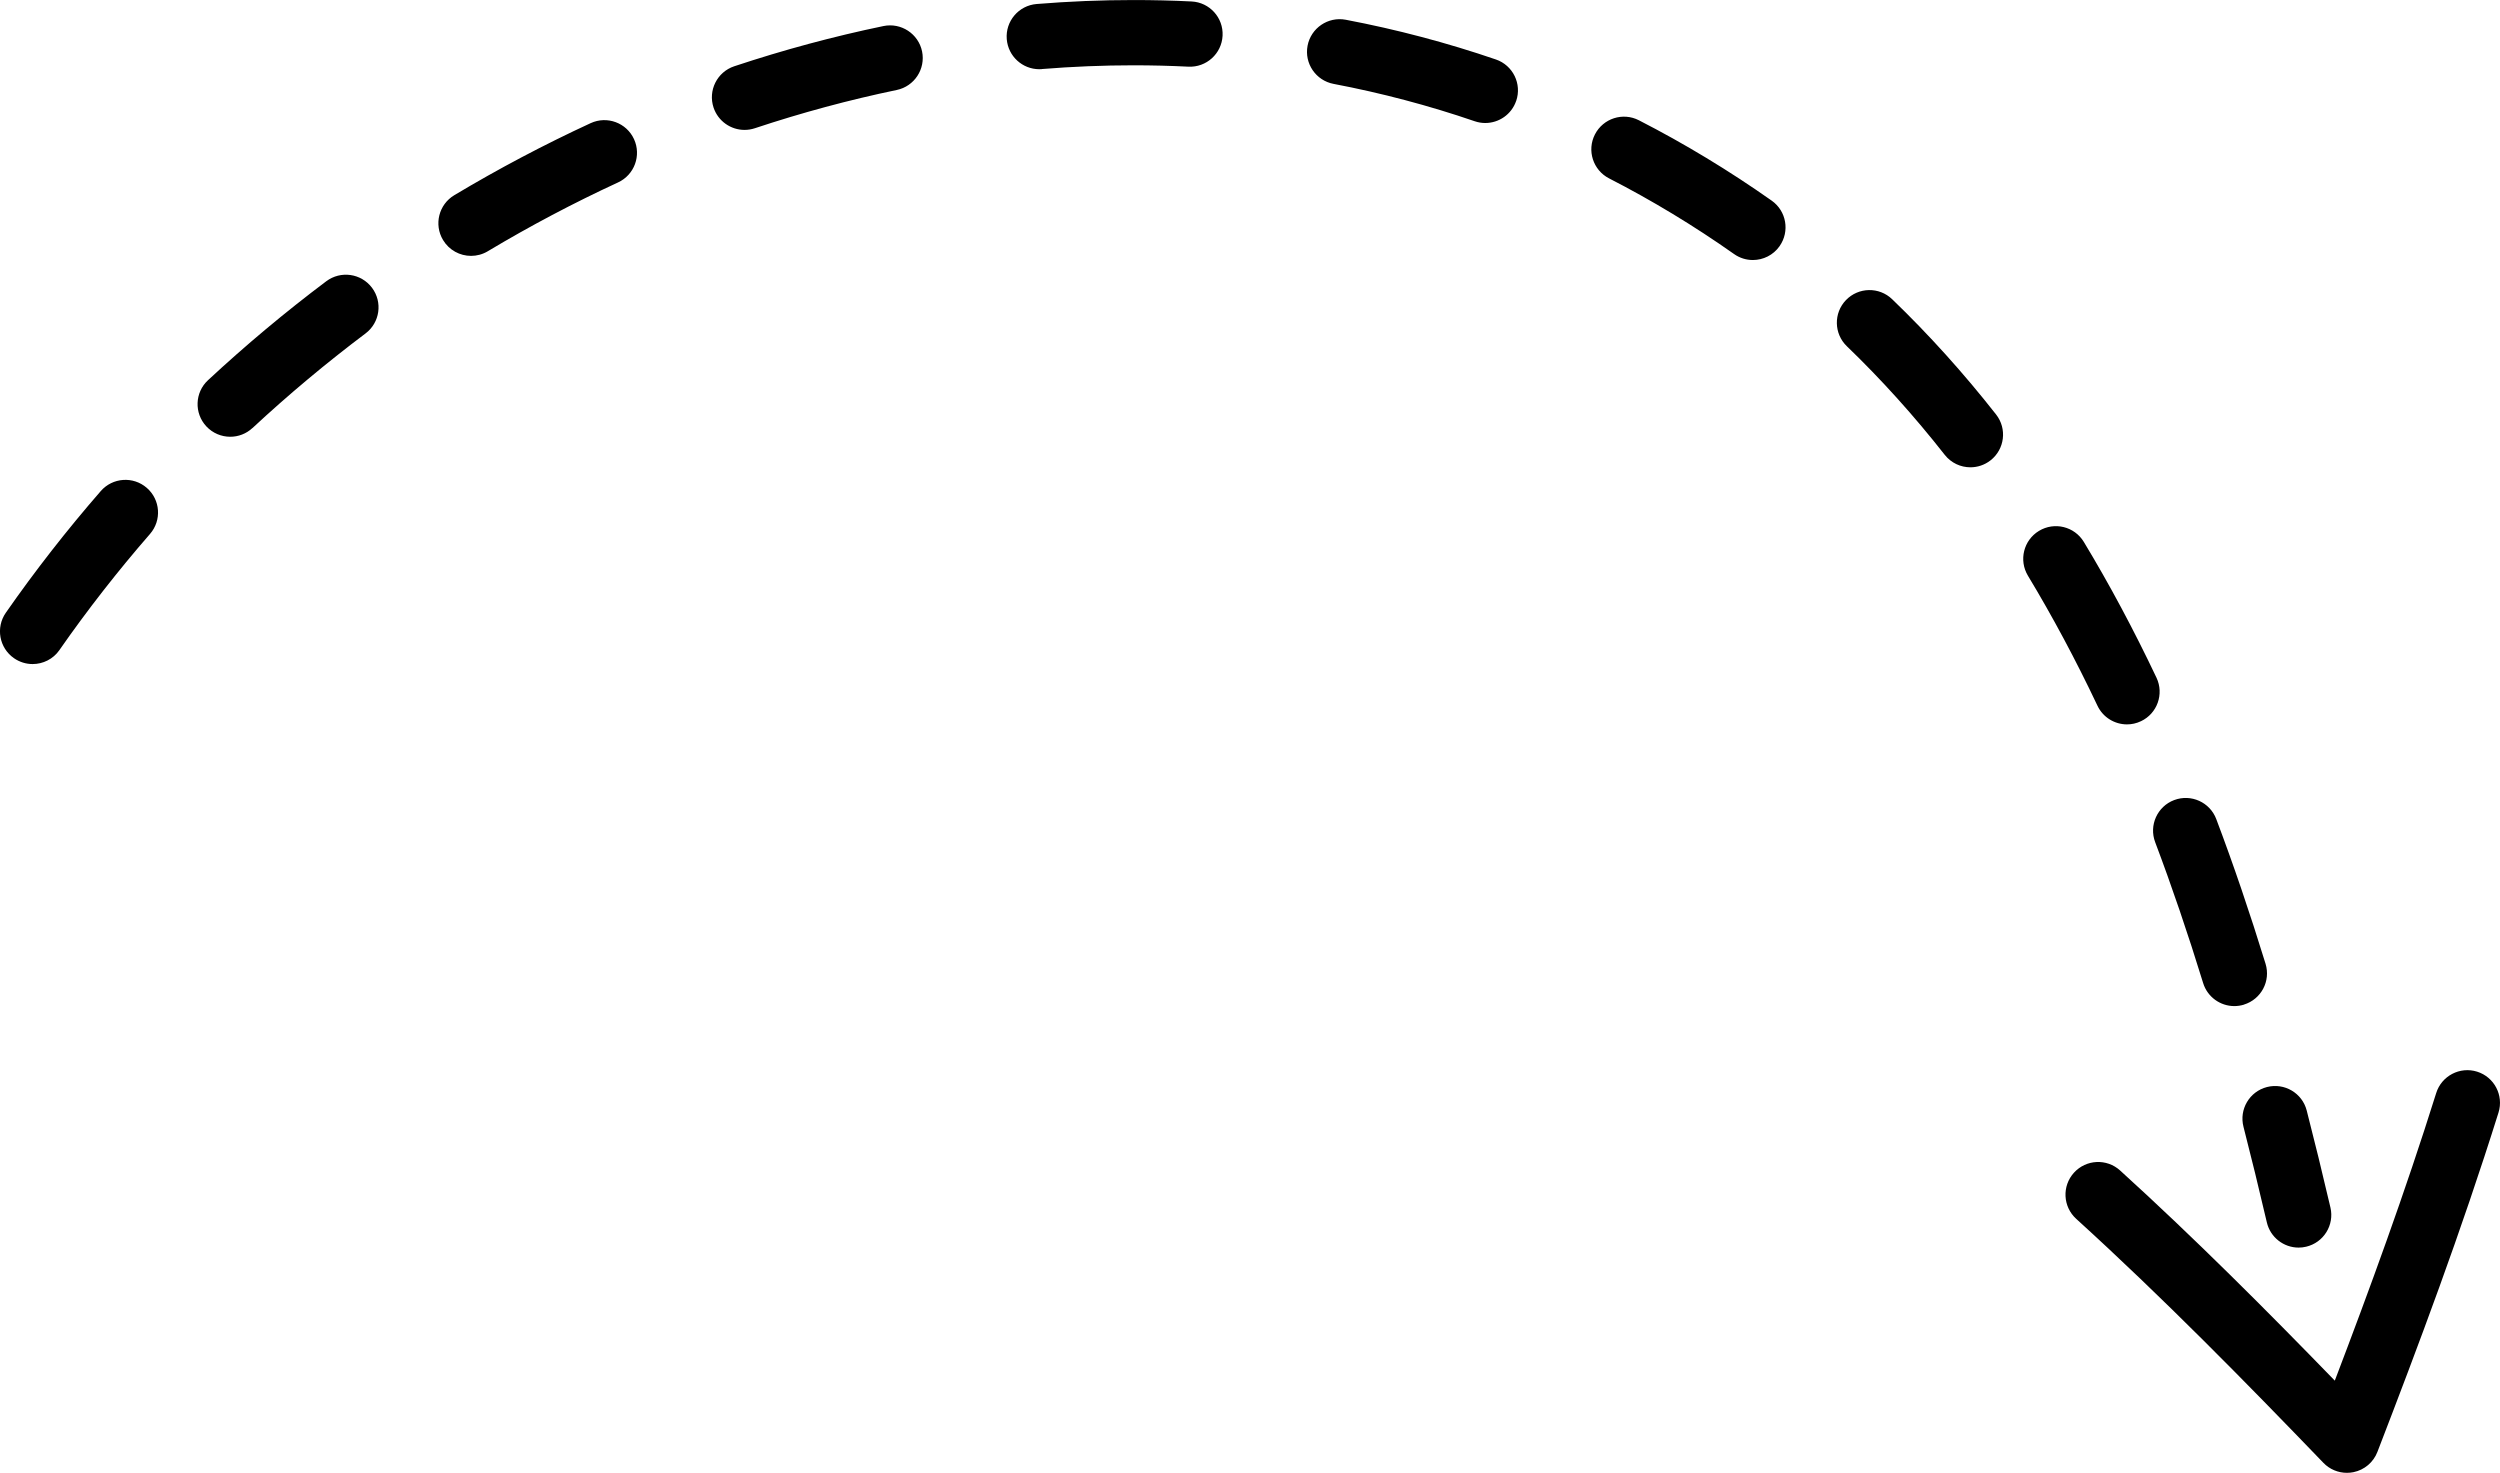 <?xml version="1.0" encoding="UTF-8"?>
<svg id="Layer_2" data-name="Layer 2" xmlns="http://www.w3.org/2000/svg" viewBox="0 0 749.56 441.59">
  <defs>
    <style>
      .cls-1 {
        stroke-width: 0px;
      }
    </style>
  </defs>
  <g id="Object">
    <path id="Dashed_Line_Arrow_7" data-name="Dashed Line Arrow 7" class="cls-1" d="M703.66,441.59c-2.63,0-5.19-1.06-7.05-3-23.15-24.04-48.15-49.55-74.12-73.16-4-3.64-4.3-9.83-.66-13.83,3.63-4,9.83-4.3,13.83-.66,22.43,20.38,44.04,42.06,64.37,63.01,10.43-27.36,21.05-56.37,30.4-86.22,1.61-5.16,7.11-8.03,12.26-6.42,5.16,1.62,8.03,7.11,6.42,12.27-11.16,35.65-24.05,69.97-36.31,101.75-1.2,3.12-3.92,5.41-7.2,6.07-.64.13-1.29.19-1.93.19ZM691.41,373.8c5.27-1.23,8.54-6.49,7.31-11.76-2.4-10.3-4.73-19.81-7.11-29.07-1.34-5.24-6.67-8.39-11.92-7.05-5.24,1.35-8.39,6.68-7.04,11.92,2.34,9.13,4.64,18.5,7,28.65,1.05,4.52,5.08,7.57,9.52,7.57.74,0,1.48-.08,2.23-.26ZM672.79,301.2c5.17-1.59,8.07-7.06,6.48-12.23-4.67-15.19-9.64-29.79-14.78-43.39-1.91-5.06-7.56-7.61-12.62-5.7-5.06,1.91-7.61,7.56-5.7,12.62,4.99,13.22,9.83,27.43,14.38,42.23,1.29,4.21,5.17,6.92,9.35,6.92.95,0,1.92-.14,2.88-.43ZM641.91,216.24c4.89-2.31,6.97-8.15,4.66-13.04-6.79-14.32-14.12-28.03-21.79-40.72-2.8-4.63-8.81-6.11-13.44-3.31-4.63,2.8-6.11,8.81-3.32,13.44,7.33,12.14,14.35,25.25,20.85,38.98,1.67,3.53,5.19,5.6,8.85,5.6,1.4,0,2.83-.3,4.18-.95ZM17.82,194.9c8.35-11.99,17.49-23.7,27.16-34.81,3.55-4.08,3.12-10.26-.96-13.81-4.08-3.55-10.26-3.12-13.81.96-10.13,11.64-19.71,23.91-28.46,36.47-3.09,4.44-2,10.54,2.44,13.63,1.71,1.19,3.66,1.76,5.59,1.76,3.09,0,6.14-1.46,8.04-4.19ZM596.82,138.02c4.25-3.34,4.99-9.49,1.66-13.74-9.72-12.39-20.2-24.02-31.17-34.57-3.89-3.75-10.09-3.63-13.84.26-3.75,3.89-3.63,10.09.26,13.84,10.31,9.92,20.18,20.88,29.34,32.55,1.93,2.46,4.8,3.75,7.71,3.75,2.11,0,4.24-.68,6.04-2.09ZM75.7,128.34c10.75-9.99,22.15-19.53,33.89-28.36,4.32-3.25,5.19-9.38,1.94-13.71-3.25-4.32-9.38-5.19-13.71-1.94-12.28,9.23-24.21,19.21-35.46,29.67-3.96,3.68-4.18,9.87-.5,13.83,1.93,2.07,4.55,3.12,7.17,3.12,2.39,0,4.78-.87,6.66-2.62ZM533.56,73.8c3.11-4.42,2.06-10.53-2.36-13.64-12.74-8.98-26.14-17.09-39.82-24.1-4.81-2.47-10.71-.57-13.18,4.24-2.47,4.81-.57,10.71,4.24,13.18,12.87,6.6,25.48,14.23,37.48,22.69,1.71,1.21,3.68,1.79,5.63,1.79,3.08,0,6.11-1.45,8.01-4.15ZM146.25,75.33c12.65-7.57,25.79-14.51,39.05-20.63,4.91-2.26,7.05-8.08,4.79-12.99-2.26-4.91-8.08-7.05-12.99-4.79-13.89,6.41-27.65,13.68-40.9,21.61-4.64,2.78-6.15,8.79-3.37,13.43,1.83,3.06,5.08,4.76,8.41,4.76,1.71,0,3.44-.45,5.02-1.39ZM226.32,38.45c14.02-4.66,28.34-8.52,42.54-11.47,5.29-1.1,8.69-6.28,7.6-11.57-1.1-5.29-6.29-8.69-11.57-7.6-14.95,3.1-30.01,7.16-44.75,12.06-5.13,1.71-7.9,7.25-6.2,12.38,1.37,4.1,5.19,6.7,9.29,6.7,1.02,0,2.07-.16,3.09-.5ZM454.59,30.26c1.75-5.11-.97-10.68-6.09-12.43-14.6-5-29.75-9.01-45.02-11.91-5.3-1-10.43,2.48-11.44,7.79-1.01,5.31,2.48,10.43,7.79,11.44,14.36,2.73,28.6,6.49,42.32,11.2,1.05.36,2.12.53,3.17.53,4.07,0,7.87-2.55,9.26-6.62ZM312.4,20.7c9.15-.74,18.39-1.12,27.46-1.12h.02c5.47,0,10.99.14,16.42.41,5.39.27,9.99-3.89,10.26-9.29.27-5.4-3.89-9.99-9.29-10.26-5.75-.29-11.6-.43-17.39-.43h-.02c-9.6,0-19.37.4-29.05,1.19-5.39.44-9.4,5.16-8.96,10.55.42,5.12,4.7,9,9.75,9,.27,0,.53-.01.8-.03Z"/>
  </g>
</svg>